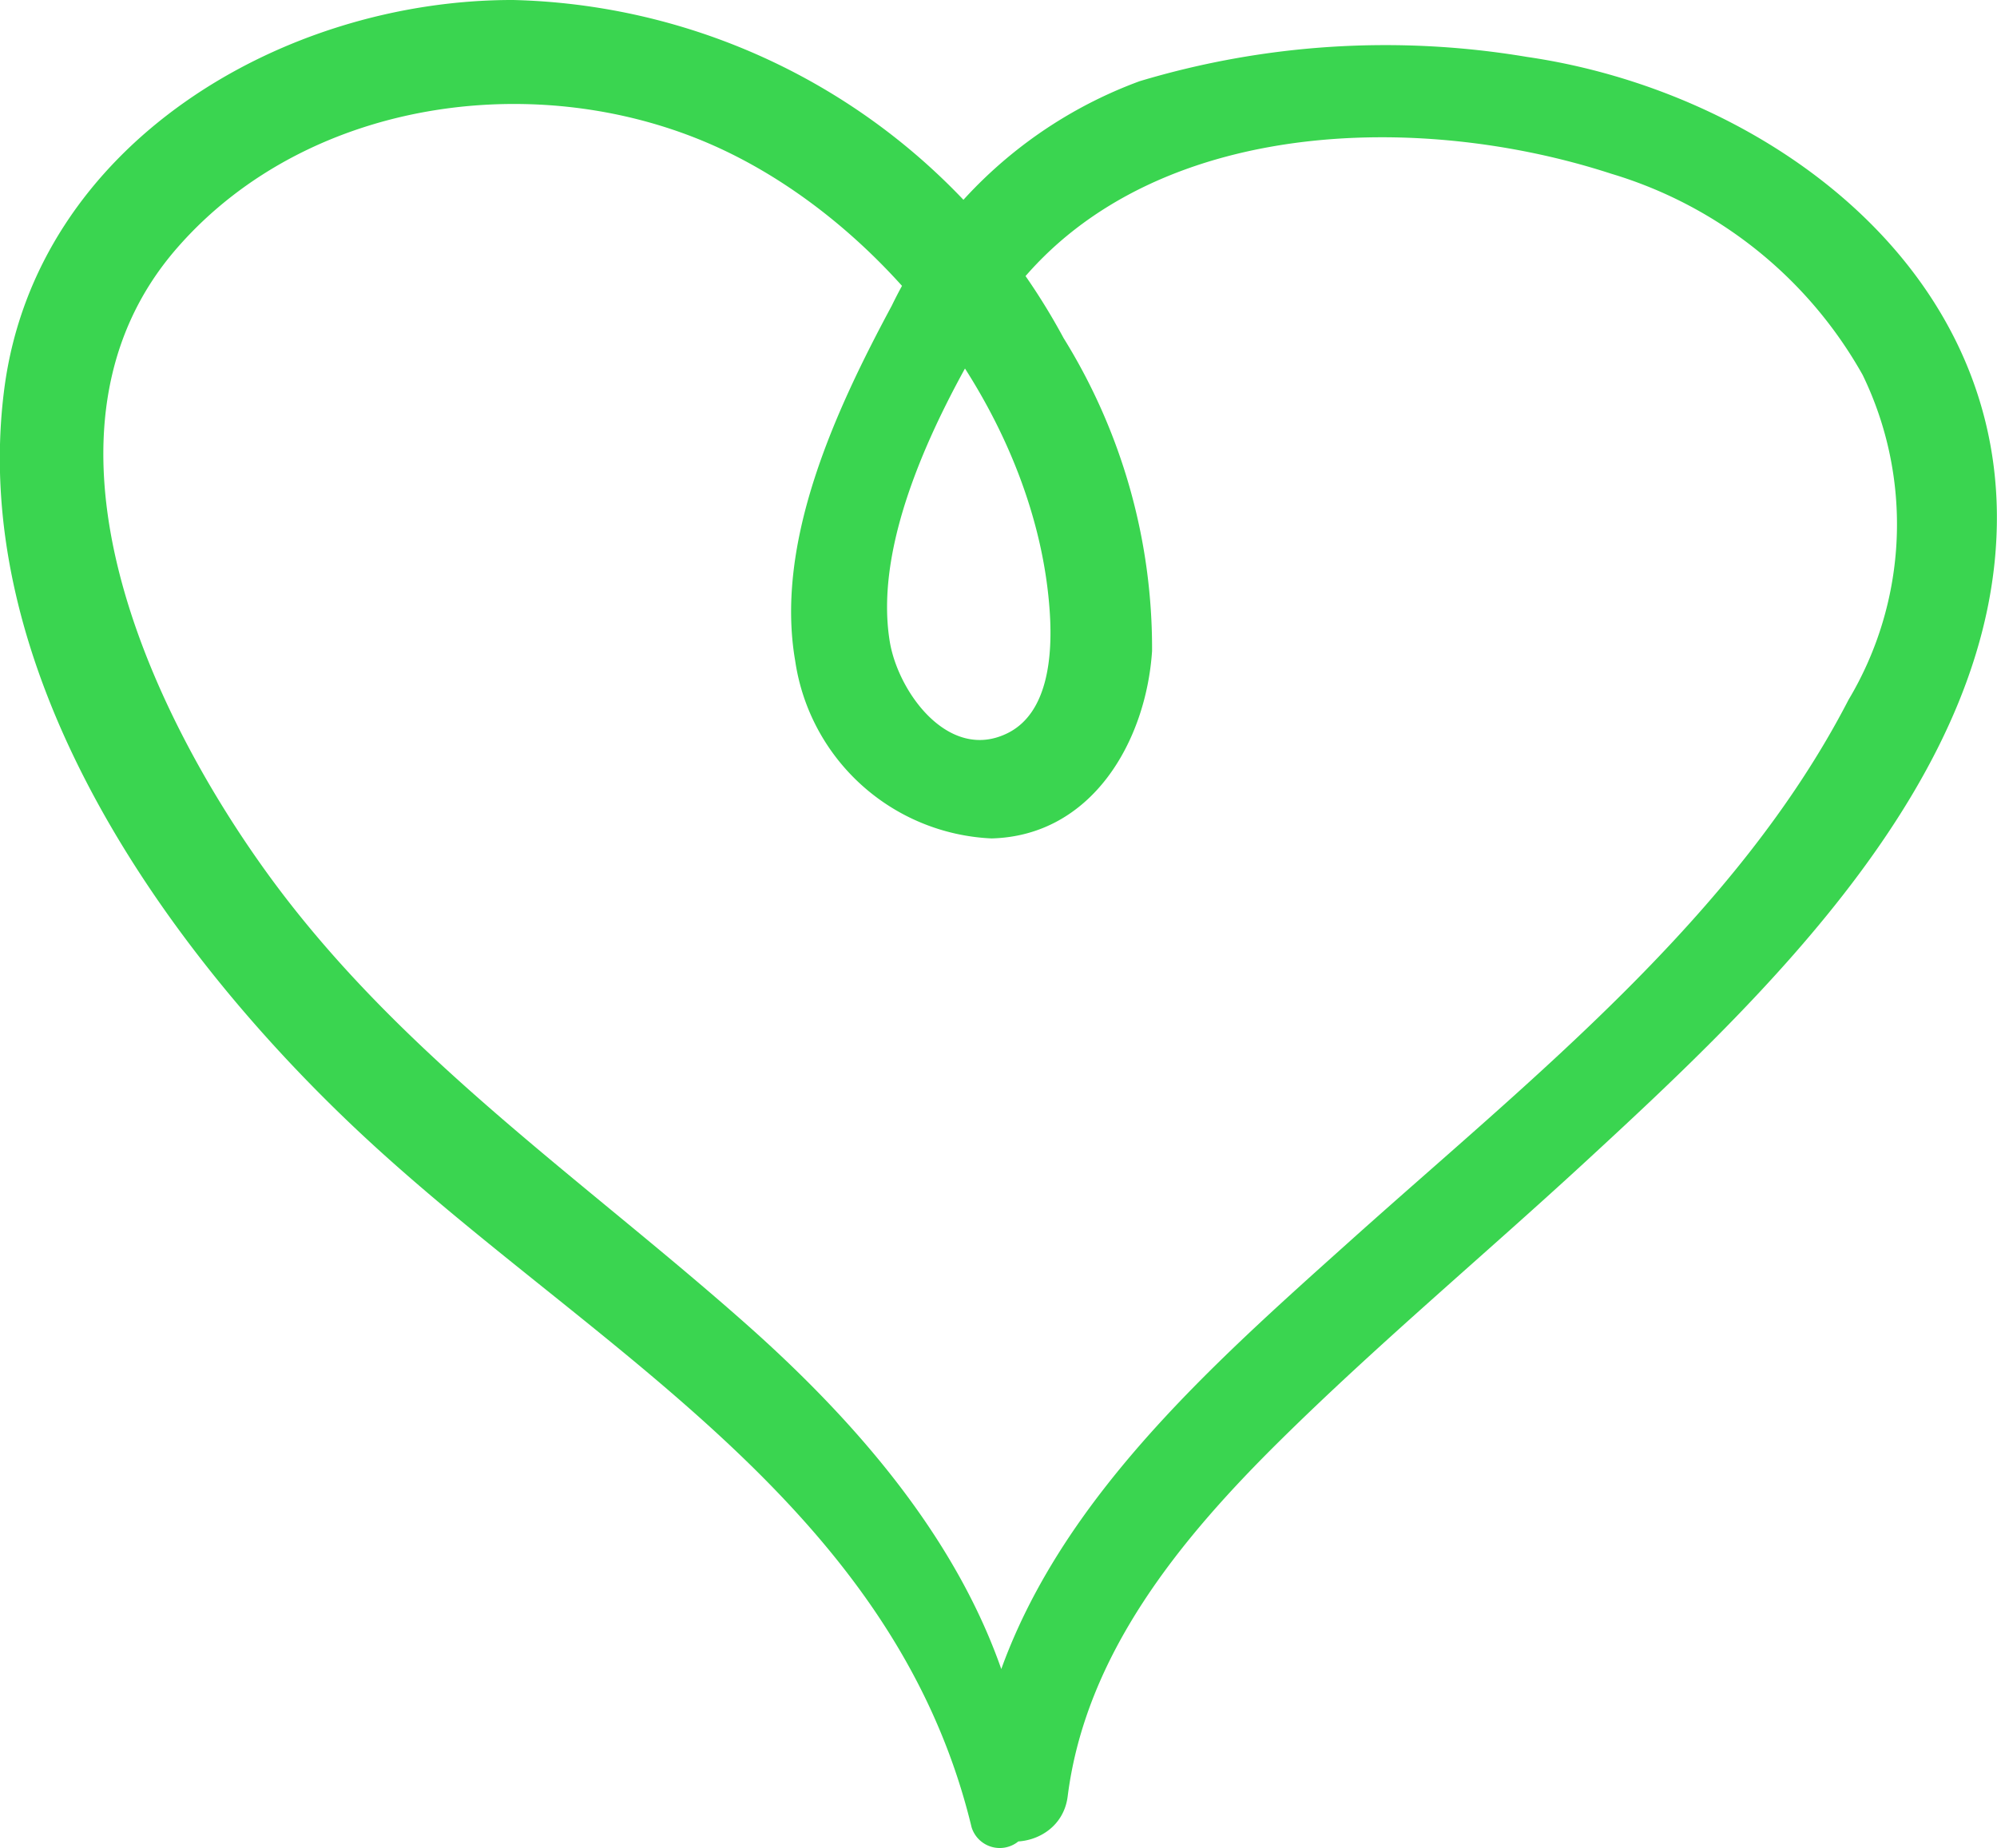 <svg id="ICONO" xmlns="http://www.w3.org/2000/svg" xmlns:xlink="http://www.w3.org/1999/xlink" width="45.483" height="42.1" viewBox="0 0 45.483 42.1">
  <defs>
    <clipPath id="clip-path">
      <rect id="Rectángulo_45" data-name="Rectángulo 45" width="45.483" height="42.1" fill="#3ad550"/>
    </clipPath>
  </defs>
  <g id="Grupo_52" data-name="Grupo 52" transform="translate(0)" clip-path="url(#clip-path)">
    <path id="Trazado_92" data-name="Trazado 92" d="M23.445,41.447c-.12-4.6-3.151-8.359-6.451-11.284-3.743-3.317-7.886-6.12-10.868-10.216C3.369,16.159.411,9.8,4.035,5.647c3.048-3.495,8.5-4.156,12.56-2.172,3.807,1.858,7.046,6.187,7.316,10.5.058.925-.023,2.26-.961,2.726-1.338.665-2.495-.93-2.685-2.086-.384-2.337,1.11-5.258,2.284-7.211,2.8-4.663,9.4-4.994,14.152-3.445a9.774,9.774,0,0,1,5.722,4.582,7.794,7.794,0,0,1-.321,7.4c-2.554,4.948-7.228,8.632-11.3,12.282-3.84,3.445-8.161,7.231-8.641,12.7-.123,1.4,1.986,1.344,2.156,0,.411-3.257,2.587-5.884,4.844-8.113,2.229-2.2,4.637-4.214,6.94-6.337,4.047-3.73,9.443-8.812,9.379-14.787-.062-5.8-5.421-9.622-10.7-10.389a19.465,19.465,0,0,0-8.825.553,10.186,10.186,0,0,0-5.644,5.113c-1.261,2.348-2.671,5.363-2.2,8.091A4.736,4.736,0,0,0,22.583,19.1c2.29-.059,3.519-2.213,3.656-4.268A13.4,13.4,0,0,0,24.223,7.7,14.643,14.643,0,0,0,11.69,0C6.435-.01.833,3.284.1,8.84c-.84,6.4,3.56,12.664,7.96,16.834,5.2,4.924,12.26,8.455,14.068,15.951a.672.672,0,0,0,1.314-.178" transform="translate(0 0)" fill="#3ad550"/>
  </g>
</svg>
